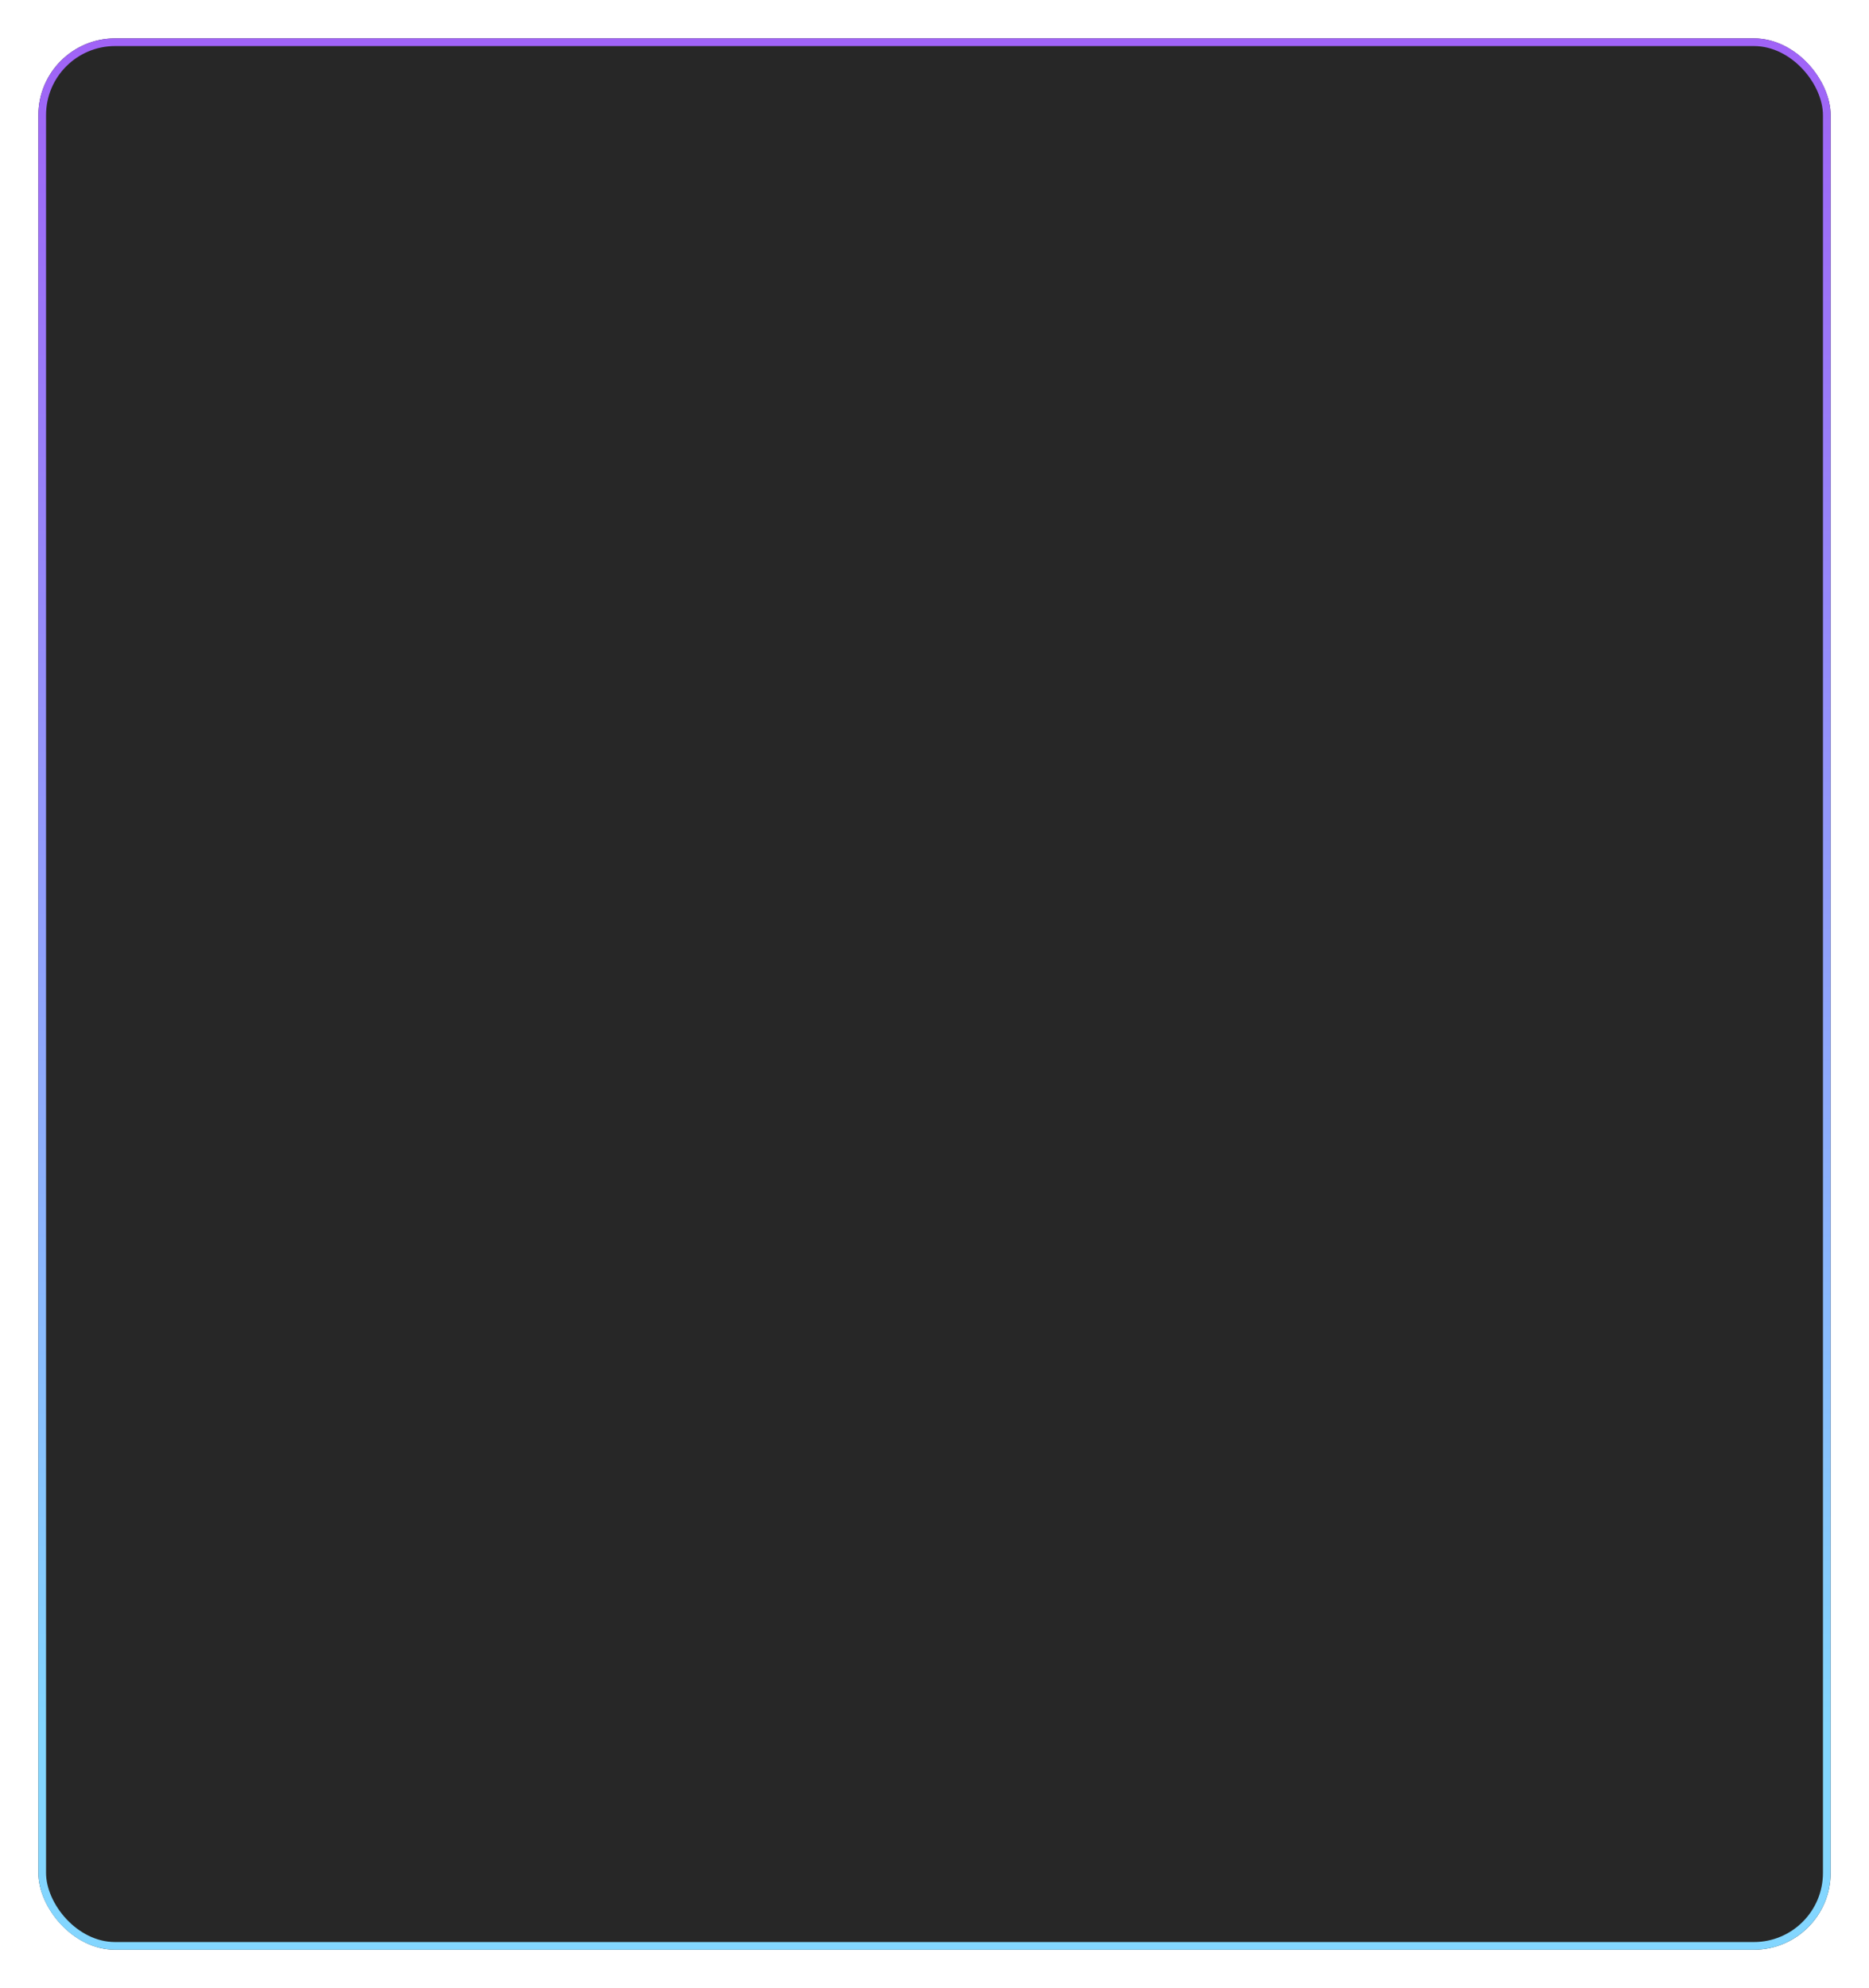 <?xml version="1.0" encoding="UTF-8"?> <svg xmlns="http://www.w3.org/2000/svg" width="487" height="518" viewBox="0 0 487 518" fill="none"> <g filter="url(#filter0_d)"> <rect x="10" y="10" width="467" height="498" rx="20" fill="#272727"></rect> <rect x="11" y="11" width="465" height="496" rx="19" stroke="url(#paint0_linear)" stroke-width="2"></rect> </g> <defs> <filter id="filter0_d" x="0" y="0" width="487" height="518" filterUnits="userSpaceOnUse" color-interpolation-filters="sRGB"> <feFlood flood-opacity="0" result="BackgroundImageFix"></feFlood> <feColorMatrix in="SourceAlpha" type="matrix" values="0 0 0 0 0 0 0 0 0 0 0 0 0 0 0 0 0 0 127 0"></feColorMatrix> <feOffset></feOffset> <feGaussianBlur stdDeviation="5"></feGaussianBlur> <feColorMatrix type="matrix" values="0 0 0 0 0.746 0 0 0 0 0.746 0 0 0 0 0.746 0 0 0 0.5 0"></feColorMatrix> <feBlend mode="normal" in2="BackgroundImageFix" result="effect1_dropShadow"></feBlend> <feBlend mode="normal" in="SourceGraphic" in2="effect1_dropShadow" result="shape"></feBlend> </filter> <linearGradient id="paint0_linear" x1="243.5" y1="10" x2="243.5" y2="508" gradientUnits="userSpaceOnUse"> <stop stop-color="#A063F7"></stop> <stop offset="0.885" stop-color="#83D6FF"></stop> </linearGradient> </defs> </svg> 
